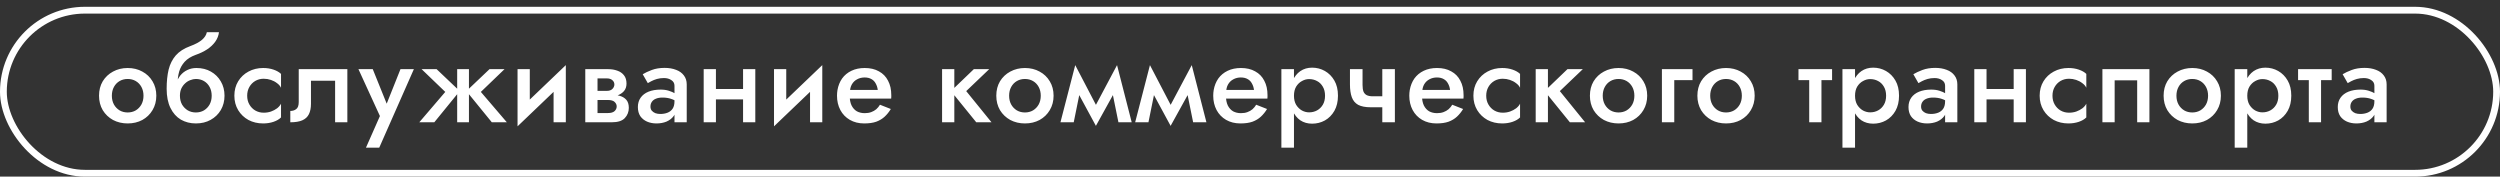 <?xml version="1.0" encoding="UTF-8"?> <svg xmlns="http://www.w3.org/2000/svg" width="368" height="26" viewBox="0 0 368 26" fill="none"><rect x="0" y="0" width="368" height="26" fill="#333333" stroke="none"/> <rect x="0.5" y="1.5" width="367" height="24" rx="12" stroke="white"></rect> <path d="M14.578 14.09C14.578 13.285 14.759 12.577 15.122 11.965C15.496 11.353 16 10.877 16.635 10.537C17.281 10.186 18.001 10.01 18.794 10.01C19.599 10.01 20.318 10.186 20.953 10.537C21.588 10.877 22.086 11.353 22.449 11.965C22.823 12.577 23.01 13.285 23.01 14.09C23.01 14.883 22.823 15.592 22.449 16.215C22.086 16.827 21.588 17.309 20.953 17.66C20.318 18 19.599 18.17 18.794 18.17C18.001 18.17 17.281 18 16.635 17.66C16 17.309 15.496 16.827 15.122 16.215C14.759 15.592 14.578 14.883 14.578 14.09ZM16.465 14.09C16.465 14.577 16.567 15.008 16.771 15.382C16.975 15.745 17.253 16.034 17.604 16.249C17.955 16.453 18.352 16.555 18.794 16.555C19.236 16.555 19.633 16.453 19.984 16.249C20.335 16.034 20.613 15.745 20.817 15.382C21.021 15.008 21.123 14.577 21.123 14.09C21.123 13.603 21.021 13.172 20.817 12.798C20.613 12.424 20.335 12.135 19.984 11.931C19.633 11.727 19.236 11.625 18.794 11.625C18.352 11.625 17.955 11.727 17.604 11.931C17.253 12.135 16.975 12.424 16.771 12.798C16.567 13.172 16.465 13.603 16.465 14.09ZM28.832 11.625L28.917 10.01C29.721 10.01 30.43 10.186 31.042 10.537C31.665 10.888 32.152 11.37 32.504 11.982C32.866 12.594 33.048 13.297 33.048 14.09C33.048 14.872 32.866 15.575 32.504 16.198C32.141 16.81 31.642 17.292 31.008 17.643C30.384 17.994 29.659 18.17 28.832 18.17C28.016 18.17 27.279 17.983 26.622 17.609C25.976 17.224 25.466 16.651 25.092 15.892C24.718 15.133 24.531 14.192 24.531 13.07L26.486 14.09C26.486 14.577 26.588 15.008 26.792 15.382C27.007 15.745 27.29 16.034 27.642 16.249C27.993 16.453 28.39 16.555 28.832 16.555C29.274 16.555 29.67 16.453 30.022 16.249C30.373 16.034 30.651 15.745 30.855 15.382C31.059 15.008 31.161 14.577 31.161 14.09C31.161 13.603 31.059 13.172 30.855 12.798C30.651 12.424 30.373 12.135 30.022 11.931C29.67 11.727 29.274 11.625 28.832 11.625ZM25.67 14.09C25.67 13.455 25.743 12.889 25.891 12.39C26.049 11.88 26.27 11.449 26.554 11.098C26.848 10.747 27.194 10.48 27.591 10.299C27.987 10.106 28.429 10.01 28.917 10.01L28.832 11.625C28.571 11.625 28.299 11.682 28.016 11.795C27.732 11.897 27.477 12.056 27.251 12.271C27.024 12.475 26.837 12.73 26.69 13.036C26.554 13.342 26.486 13.693 26.486 14.09H25.67ZM24.531 13.07C24.531 12.005 24.627 11.064 24.82 10.248C25.024 9.432 25.375 8.735 25.874 8.157C26.384 7.579 27.086 7.126 27.982 6.797C28.752 6.514 29.336 6.202 29.733 5.862C30.129 5.522 30.367 5.148 30.447 4.74H32.232C32.175 5.239 31.994 5.703 31.688 6.134C31.382 6.565 30.979 6.944 30.481 7.273C29.993 7.59 29.438 7.857 28.815 8.072C28.123 8.321 27.579 8.661 27.183 9.092C26.797 9.523 26.525 10.01 26.367 10.554C26.219 11.098 26.146 11.653 26.146 12.22L26.316 14.005L24.531 13.07ZM36.385 14.09C36.385 14.577 36.492 15.008 36.708 15.382C36.923 15.756 37.212 16.051 37.575 16.266C37.949 16.481 38.362 16.589 38.816 16.589C39.201 16.589 39.558 16.532 39.887 16.419C40.227 16.294 40.527 16.136 40.788 15.943C41.048 15.739 41.241 15.512 41.366 15.263V17.286C41.094 17.558 40.725 17.773 40.261 17.932C39.796 18.091 39.286 18.17 38.731 18.17C37.937 18.17 37.218 18 36.572 17.66C35.937 17.309 35.433 16.827 35.059 16.215C34.685 15.592 34.498 14.883 34.498 14.09C34.498 13.285 34.685 12.577 35.059 11.965C35.433 11.353 35.937 10.877 36.572 10.537C37.218 10.186 37.937 10.01 38.731 10.01C39.286 10.01 39.796 10.089 40.261 10.248C40.725 10.407 41.094 10.616 41.366 10.877V12.917C41.241 12.656 41.043 12.43 40.771 12.237C40.51 12.033 40.21 11.874 39.87 11.761C39.53 11.648 39.178 11.591 38.816 11.591C38.362 11.591 37.949 11.699 37.575 11.914C37.212 12.129 36.923 12.424 36.708 12.798C36.492 13.172 36.385 13.603 36.385 14.09ZM51.13 10.18V18H49.328V11.88H45.775V15.28C45.775 15.892 45.673 16.402 45.469 16.81C45.276 17.207 44.953 17.507 44.5 17.711C44.058 17.904 43.469 18 42.732 18V16.334C43.072 16.334 43.361 16.243 43.599 16.062C43.848 15.881 43.973 15.535 43.973 15.025V10.18H51.13ZM60.922 10.18L55.822 21.74H53.867L55.924 17.082L52.762 10.18H54.87L57.369 16.368L56.502 16.317L58.95 10.18H60.922ZM72.055 10.18H74.266L70.781 13.529L74.606 18H72.395L68.656 13.41L72.055 10.18ZM69.029 10.18V18H67.296V10.18H69.029ZM64.269 10.18L67.669 13.41L63.929 18H61.719L65.544 13.529L62.059 10.18H64.269ZM83.204 11.88L76.183 18.595L76.268 16.3L83.289 9.585L83.204 11.88ZM77.985 10.18V16.504L76.183 18.595V10.18H77.985ZM83.289 9.585V18H81.487V11.659L83.289 9.585ZM87.224 13.92H89.706C90.25 13.92 90.737 13.977 91.168 14.09C91.599 14.203 91.939 14.402 92.188 14.685C92.437 14.968 92.562 15.365 92.562 15.875C92.562 16.464 92.364 16.969 91.967 17.388C91.582 17.796 90.941 18 90.046 18H87.224V16.64H89.485C89.938 16.64 90.267 16.544 90.471 16.351C90.675 16.158 90.777 15.932 90.777 15.671C90.777 15.524 90.749 15.399 90.692 15.297C90.635 15.184 90.556 15.082 90.454 14.991C90.363 14.9 90.233 14.832 90.063 14.787C89.904 14.742 89.712 14.719 89.485 14.719H87.224V13.92ZM87.224 14.26V13.376H89.315C89.496 13.376 89.655 13.353 89.791 13.308C89.927 13.263 90.04 13.195 90.131 13.104C90.233 13.013 90.307 12.911 90.352 12.798C90.409 12.685 90.437 12.566 90.437 12.441C90.437 12.18 90.335 11.965 90.131 11.795C89.938 11.625 89.666 11.54 89.315 11.54H87.224V10.18H89.536C90.023 10.18 90.465 10.254 90.862 10.401C91.27 10.537 91.599 10.764 91.848 11.081C92.097 11.387 92.222 11.795 92.222 12.305C92.222 12.747 92.097 13.115 91.848 13.41C91.599 13.693 91.27 13.909 90.862 14.056C90.465 14.192 90.023 14.26 89.536 14.26H87.224ZM86.153 10.18H87.955V18H86.153V10.18ZM95.748 15.688C95.748 15.926 95.811 16.124 95.935 16.283C96.071 16.442 96.247 16.566 96.462 16.657C96.689 16.736 96.933 16.776 97.193 16.776C97.59 16.776 97.947 16.714 98.264 16.589C98.582 16.464 98.831 16.266 99.012 15.994C99.194 15.722 99.284 15.354 99.284 14.889L99.556 15.79C99.556 16.289 99.426 16.719 99.165 17.082C98.905 17.433 98.553 17.705 98.111 17.898C97.669 18.079 97.176 18.17 96.632 18.17C96.122 18.17 95.658 18.079 95.238 17.898C94.83 17.717 94.502 17.45 94.252 17.099C94.014 16.736 93.895 16.289 93.895 15.756C93.895 15.223 94.031 14.764 94.303 14.379C94.575 13.994 94.961 13.699 95.459 13.495C95.969 13.291 96.564 13.189 97.244 13.189C97.698 13.189 98.1 13.246 98.451 13.359C98.814 13.472 99.114 13.603 99.352 13.75C99.59 13.897 99.755 14.028 99.845 14.141V15.11C99.494 14.849 99.137 14.662 98.774 14.549C98.412 14.424 97.992 14.362 97.516 14.362C97.131 14.362 96.808 14.419 96.547 14.532C96.287 14.634 96.088 14.787 95.952 14.991C95.816 15.184 95.748 15.416 95.748 15.688ZM95.357 12.237L94.609 10.928C94.961 10.713 95.408 10.503 95.952 10.299C96.496 10.095 97.12 9.993 97.822 9.993C98.468 9.993 99.035 10.089 99.522 10.282C100.01 10.463 100.389 10.735 100.661 11.098C100.945 11.461 101.086 11.903 101.086 12.424V18H99.284V12.628C99.284 12.265 99.131 11.988 98.825 11.795C98.531 11.591 98.168 11.489 97.737 11.489C97.363 11.489 97.018 11.534 96.7 11.625C96.394 11.716 96.122 11.823 95.884 11.948C95.658 12.061 95.482 12.158 95.357 12.237ZM104.381 14.634V13.104H110.365V14.634H104.381ZM109.379 10.18H111.181V18H109.379V10.18ZM103.582 10.18H105.384V18H103.582V10.18ZM120.955 11.88L113.934 18.595L114.019 16.3L121.04 9.585L120.955 11.88ZM115.736 10.18V16.504L113.934 18.595V10.18H115.736ZM121.04 9.585V18H119.238V11.659L121.04 9.585ZM124.312 14.515V13.24H129.208C129.162 12.877 129.06 12.56 128.902 12.288C128.754 12.005 128.545 11.789 128.273 11.642C128.001 11.483 127.666 11.404 127.27 11.404C126.862 11.404 126.493 11.495 126.165 11.676C125.836 11.846 125.575 12.101 125.383 12.441C125.201 12.77 125.111 13.161 125.111 13.614L125.077 14.09C125.077 14.657 125.167 15.133 125.349 15.518C125.541 15.903 125.802 16.192 126.131 16.385C126.471 16.566 126.856 16.657 127.287 16.657C127.649 16.657 127.967 16.606 128.239 16.504C128.522 16.402 128.771 16.26 128.987 16.079C129.202 15.886 129.383 15.665 129.531 15.416L131.129 16.045C130.868 16.476 130.568 16.85 130.228 17.167C129.888 17.484 129.474 17.734 128.987 17.915C128.511 18.085 127.916 18.17 127.202 18.17C126.408 18.17 125.706 17.994 125.094 17.643C124.493 17.292 124.028 16.81 123.7 16.198C123.371 15.575 123.207 14.872 123.207 14.09C123.207 13.943 123.212 13.801 123.224 13.665C123.235 13.529 123.252 13.393 123.275 13.257C123.388 12.611 123.615 12.044 123.955 11.557C124.306 11.07 124.765 10.69 125.332 10.418C125.898 10.146 126.55 10.01 127.287 10.01C128.103 10.01 128.8 10.174 129.378 10.503C129.967 10.82 130.415 11.279 130.721 11.88C131.038 12.469 131.197 13.178 131.197 14.005C131.197 14.073 131.197 14.152 131.197 14.243C131.197 14.322 131.191 14.413 131.18 14.515H124.312ZM138.674 10.18H140.476V18H138.674V10.18ZM143.349 10.18H145.61L142.227 13.41L145.95 18H143.706L139.983 13.41L143.349 10.18ZM146.655 14.09C146.655 13.285 146.837 12.577 147.199 11.965C147.573 11.353 148.078 10.877 148.712 10.537C149.358 10.186 150.078 10.01 150.871 10.01C151.676 10.01 152.396 10.186 153.03 10.537C153.665 10.877 154.164 11.353 154.526 11.965C154.9 12.577 155.087 13.285 155.087 14.09C155.087 14.883 154.9 15.592 154.526 16.215C154.164 16.827 153.665 17.309 153.03 17.66C152.396 18 151.676 18.17 150.871 18.17C150.078 18.17 149.358 18 148.712 17.66C148.078 17.309 147.573 16.827 147.199 16.215C146.837 15.592 146.655 14.883 146.655 14.09ZM148.542 14.09C148.542 14.577 148.644 15.008 148.848 15.382C149.052 15.745 149.33 16.034 149.681 16.249C150.033 16.453 150.429 16.555 150.871 16.555C151.313 16.555 151.71 16.453 152.061 16.249C152.413 16.034 152.69 15.745 152.894 15.382C153.098 15.008 153.2 14.577 153.2 14.09C153.2 13.603 153.098 13.172 152.894 12.798C152.69 12.424 152.413 12.135 152.061 11.931C151.71 11.727 151.313 11.625 150.871 11.625C150.429 11.625 150.033 11.727 149.681 11.931C149.33 12.135 149.052 12.424 148.848 12.798C148.644 13.172 148.542 13.603 148.542 14.09ZM164.632 18L163.442 12.135L164.428 9.585L166.587 18H164.632ZM160.807 16.402L164.428 9.585L164.598 12.594L161.317 18.527L160.807 16.402ZM161.317 18.527L158.104 12.594L158.274 9.585L161.827 16.402L161.317 18.527ZM156.098 18L158.274 9.585L159.243 12.135L158.053 18H156.098ZM175.63 18L174.44 12.135L175.426 9.585L177.585 18H175.63ZM171.805 16.402L175.426 9.585L175.596 12.594L172.315 18.527L171.805 16.402ZM172.315 18.527L169.102 12.594L169.272 9.585L172.825 16.402L172.315 18.527ZM167.096 18L169.272 9.585L170.241 12.135L169.051 18H167.096ZM179.692 14.515V13.24H184.588C184.543 12.877 184.441 12.56 184.282 12.288C184.135 12.005 183.925 11.789 183.653 11.642C183.381 11.483 183.047 11.404 182.65 11.404C182.242 11.404 181.874 11.495 181.545 11.676C181.217 11.846 180.956 12.101 180.763 12.441C180.582 12.77 180.491 13.161 180.491 13.614L180.457 14.09C180.457 14.657 180.548 15.133 180.729 15.518C180.922 15.903 181.183 16.192 181.511 16.385C181.851 16.566 182.237 16.657 182.667 16.657C183.03 16.657 183.347 16.606 183.619 16.504C183.903 16.402 184.152 16.26 184.367 16.079C184.583 15.886 184.764 15.665 184.911 15.416L186.509 16.045C186.249 16.476 185.948 16.85 185.608 17.167C185.268 17.484 184.855 17.734 184.367 17.915C183.891 18.085 183.296 18.17 182.582 18.17C181.789 18.17 181.086 17.994 180.474 17.643C179.874 17.292 179.409 16.81 179.08 16.198C178.752 15.575 178.587 14.872 178.587 14.09C178.587 13.943 178.593 13.801 178.604 13.665C178.616 13.529 178.633 13.393 178.655 13.257C178.769 12.611 178.995 12.044 179.335 11.557C179.687 11.07 180.146 10.69 180.712 10.418C181.279 10.146 181.931 10.01 182.667 10.01C183.483 10.01 184.18 10.174 184.758 10.503C185.348 10.82 185.795 11.279 186.101 11.88C186.419 12.469 186.577 13.178 186.577 14.005C186.577 14.073 186.577 14.152 186.577 14.243C186.577 14.322 186.572 14.413 186.56 14.515H179.692ZM190.472 21.74H188.619V10.18H190.472V21.74ZM196.949 14.09C196.949 14.951 196.773 15.694 196.422 16.317C196.07 16.929 195.606 17.399 195.028 17.728C194.45 18.045 193.821 18.204 193.141 18.204C192.483 18.204 191.905 18.04 191.407 17.711C190.919 17.371 190.54 16.895 190.268 16.283C189.996 15.66 189.86 14.929 189.86 14.09C189.86 13.24 189.996 12.509 190.268 11.897C190.54 11.285 190.919 10.809 191.407 10.469C191.905 10.129 192.483 9.959 193.141 9.959C193.821 9.959 194.45 10.123 195.028 10.452C195.606 10.781 196.07 11.251 196.422 11.863C196.773 12.464 196.949 13.206 196.949 14.09ZM195.045 14.09C195.045 13.569 194.937 13.127 194.722 12.764C194.506 12.39 194.223 12.112 193.872 11.931C193.52 11.738 193.129 11.642 192.699 11.642C192.336 11.642 191.985 11.738 191.645 11.931C191.305 12.112 191.021 12.384 190.795 12.747C190.579 13.11 190.472 13.557 190.472 14.09C190.472 14.623 190.579 15.07 190.795 15.433C191.021 15.796 191.305 16.073 191.645 16.266C191.985 16.447 192.336 16.538 192.699 16.538C193.129 16.538 193.52 16.442 193.872 16.249C194.223 16.056 194.506 15.779 194.722 15.416C194.937 15.053 195.045 14.611 195.045 14.09ZM201.774 15.79L202.08 14.175H204.443V15.79H201.774ZM203.474 10.18H205.327V18H203.474V10.18ZM200.567 10.18V12.509C200.567 12.906 200.613 13.229 200.703 13.478C200.805 13.716 200.964 13.892 201.179 14.005C201.406 14.118 201.706 14.175 202.08 14.175L201.774 15.79C200.992 15.79 200.375 15.671 199.921 15.433C199.479 15.184 199.168 14.81 198.986 14.311C198.805 13.812 198.714 13.183 198.714 12.424V10.18H200.567ZM208.553 14.515V13.24H213.449C213.404 12.877 213.302 12.56 213.143 12.288C212.996 12.005 212.786 11.789 212.514 11.642C212.242 11.483 211.908 11.404 211.511 11.404C211.103 11.404 210.735 11.495 210.406 11.676C210.078 11.846 209.817 12.101 209.624 12.441C209.443 12.77 209.352 13.161 209.352 13.614L209.318 14.09C209.318 14.657 209.409 15.133 209.59 15.518C209.783 15.903 210.044 16.192 210.372 16.385C210.712 16.566 211.098 16.657 211.528 16.657C211.891 16.657 212.208 16.606 212.48 16.504C212.764 16.402 213.013 16.26 213.228 16.079C213.444 15.886 213.625 15.665 213.772 15.416L215.37 16.045C215.11 16.476 214.809 16.85 214.469 17.167C214.129 17.484 213.716 17.734 213.228 17.915C212.752 18.085 212.157 18.17 211.443 18.17C210.65 18.17 209.947 17.994 209.335 17.643C208.735 17.292 208.27 16.81 207.941 16.198C207.613 15.575 207.448 14.872 207.448 14.09C207.448 13.943 207.454 13.801 207.465 13.665C207.477 13.529 207.494 13.393 207.516 13.257C207.63 12.611 207.856 12.044 208.196 11.557C208.548 11.07 209.007 10.69 209.573 10.418C210.14 10.146 210.792 10.01 211.528 10.01C212.344 10.01 213.041 10.174 213.619 10.503C214.209 10.82 214.656 11.279 214.962 11.88C215.28 12.469 215.438 13.178 215.438 14.005C215.438 14.073 215.438 14.152 215.438 14.243C215.438 14.322 215.433 14.413 215.421 14.515H208.553ZM218.771 14.09C218.771 14.577 218.879 15.008 219.094 15.382C219.31 15.756 219.599 16.051 219.961 16.266C220.335 16.481 220.749 16.589 221.202 16.589C221.588 16.589 221.945 16.532 222.273 16.419C222.613 16.294 222.914 16.136 223.174 15.943C223.435 15.739 223.628 15.512 223.752 15.263V17.286C223.48 17.558 223.112 17.773 222.647 17.932C222.183 18.091 221.673 18.17 221.117 18.17C220.324 18.17 219.604 18 218.958 17.66C218.324 17.309 217.819 16.827 217.445 16.215C217.071 15.592 216.884 14.883 216.884 14.09C216.884 13.285 217.071 12.577 217.445 11.965C217.819 11.353 218.324 10.877 218.958 10.537C219.604 10.186 220.324 10.01 221.117 10.01C221.673 10.01 222.183 10.089 222.647 10.248C223.112 10.407 223.48 10.616 223.752 10.877V12.917C223.628 12.656 223.429 12.43 223.157 12.237C222.897 12.033 222.596 11.874 222.256 11.761C221.916 11.648 221.565 11.591 221.202 11.591C220.749 11.591 220.335 11.699 219.961 11.914C219.599 12.129 219.31 12.424 219.094 12.798C218.879 13.172 218.771 13.603 218.771 14.09ZM226.054 10.18H227.856V18H226.054V10.18ZM230.729 10.18H232.99L229.607 13.41L233.33 18H231.086L227.363 13.41L230.729 10.18ZM234.035 14.09C234.035 13.285 234.216 12.577 234.579 11.965C234.953 11.353 235.457 10.877 236.092 10.537C236.738 10.186 237.457 10.01 238.251 10.01C239.055 10.01 239.775 10.186 240.41 10.537C241.044 10.877 241.543 11.353 241.906 11.965C242.28 12.577 242.467 13.285 242.467 14.09C242.467 14.883 242.28 15.592 241.906 16.215C241.543 16.827 241.044 17.309 240.41 17.66C239.775 18 239.055 18.17 238.251 18.17C237.457 18.17 236.738 18 236.092 17.66C235.457 17.309 234.953 16.827 234.579 16.215C234.216 15.592 234.035 14.883 234.035 14.09ZM235.922 14.09C235.922 14.577 236.024 15.008 236.228 15.382C236.432 15.745 236.709 16.034 237.061 16.249C237.412 16.453 237.809 16.555 238.251 16.555C238.693 16.555 239.089 16.453 239.441 16.249C239.792 16.034 240.07 15.745 240.274 15.382C240.478 15.008 240.58 14.577 240.58 14.09C240.58 13.603 240.478 13.172 240.274 12.798C240.07 12.424 239.792 12.135 239.441 11.931C239.089 11.727 238.693 11.625 238.251 11.625C237.809 11.625 237.412 11.727 237.061 11.931C236.709 12.135 236.432 12.424 236.228 12.798C236.024 13.172 235.922 13.603 235.922 14.09ZM244.633 10.18H249.138V11.795H246.452V18H244.633V10.18ZM249.855 14.09C249.855 13.285 250.037 12.577 250.399 11.965C250.773 11.353 251.278 10.877 251.912 10.537C252.558 10.186 253.278 10.01 254.071 10.01C254.876 10.01 255.596 10.186 256.23 10.537C256.865 10.877 257.364 11.353 257.726 11.965C258.1 12.577 258.287 13.285 258.287 14.09C258.287 14.883 258.1 15.592 257.726 16.215C257.364 16.827 256.865 17.309 256.23 17.66C255.596 18 254.876 18.17 254.071 18.17C253.278 18.17 252.558 18 251.912 17.66C251.278 17.309 250.773 16.827 250.399 16.215C250.037 15.592 249.855 14.883 249.855 14.09ZM251.742 14.09C251.742 14.577 251.844 15.008 252.048 15.382C252.252 15.745 252.53 16.034 252.881 16.249C253.233 16.453 253.629 16.555 254.071 16.555C254.513 16.555 254.91 16.453 255.261 16.249C255.613 16.034 255.89 15.745 256.094 15.382C256.298 15.008 256.4 14.577 256.4 14.09C256.4 13.603 256.298 13.172 256.094 12.798C255.89 12.424 255.613 12.135 255.261 11.931C254.91 11.727 254.513 11.625 254.071 11.625C253.629 11.625 253.233 11.727 252.881 11.931C252.53 12.135 252.252 12.424 252.048 12.798C251.844 13.172 251.742 13.603 251.742 14.09ZM264.735 10.18H269.682V11.795H264.735V10.18ZM266.316 10.52H268.118V18H266.316V10.52ZM273.061 21.74H271.208V10.18H273.061V21.74ZM279.538 14.09C279.538 14.951 279.362 15.694 279.011 16.317C278.66 16.929 278.195 17.399 277.617 17.728C277.039 18.045 276.41 18.204 275.73 18.204C275.073 18.204 274.495 18.04 273.996 17.711C273.509 17.371 273.129 16.895 272.857 16.283C272.585 15.66 272.449 14.929 272.449 14.09C272.449 13.24 272.585 12.509 272.857 11.897C273.129 11.285 273.509 10.809 273.996 10.469C274.495 10.129 275.073 9.959 275.73 9.959C276.41 9.959 277.039 10.123 277.617 10.452C278.195 10.781 278.66 11.251 279.011 11.863C279.362 12.464 279.538 13.206 279.538 14.09ZM277.634 14.09C277.634 13.569 277.526 13.127 277.311 12.764C277.096 12.39 276.812 12.112 276.461 11.931C276.11 11.738 275.719 11.642 275.288 11.642C274.925 11.642 274.574 11.738 274.234 11.931C273.894 12.112 273.611 12.384 273.384 12.747C273.169 13.11 273.061 13.557 273.061 14.09C273.061 14.623 273.169 15.07 273.384 15.433C273.611 15.796 273.894 16.073 274.234 16.266C274.574 16.447 274.925 16.538 275.288 16.538C275.719 16.538 276.11 16.442 276.461 16.249C276.812 16.056 277.096 15.779 277.311 15.416C277.526 15.053 277.634 14.611 277.634 14.09ZM282.783 15.688C282.783 15.926 282.845 16.124 282.97 16.283C283.106 16.442 283.281 16.566 283.497 16.657C283.723 16.736 283.967 16.776 284.228 16.776C284.624 16.776 284.981 16.714 285.299 16.589C285.616 16.464 285.865 16.266 286.047 15.994C286.228 15.722 286.319 15.354 286.319 14.889L286.591 15.79C286.591 16.289 286.46 16.719 286.2 17.082C285.939 17.433 285.588 17.705 285.146 17.898C284.704 18.079 284.211 18.17 283.667 18.17C283.157 18.17 282.692 18.079 282.273 17.898C281.865 17.717 281.536 17.45 281.287 17.099C281.049 16.736 280.93 16.289 280.93 15.756C280.93 15.223 281.066 14.764 281.338 14.379C281.61 13.994 281.995 13.699 282.494 13.495C283.004 13.291 283.599 13.189 284.279 13.189C284.732 13.189 285.134 13.246 285.486 13.359C285.848 13.472 286.149 13.603 286.387 13.75C286.625 13.897 286.789 14.028 286.88 14.141V15.11C286.528 14.849 286.171 14.662 285.809 14.549C285.446 14.424 285.027 14.362 284.551 14.362C284.165 14.362 283.842 14.419 283.582 14.532C283.321 14.634 283.123 14.787 282.987 14.991C282.851 15.184 282.783 15.416 282.783 15.688ZM282.392 12.237L281.644 10.928C281.995 10.713 282.443 10.503 282.987 10.299C283.531 10.095 284.154 9.993 284.857 9.993C285.503 9.993 286.069 10.089 286.557 10.282C287.044 10.463 287.424 10.735 287.696 11.098C287.979 11.461 288.121 11.903 288.121 12.424V18H286.319V12.628C286.319 12.265 286.166 11.988 285.86 11.795C285.565 11.591 285.202 11.489 284.772 11.489C284.398 11.489 284.052 11.534 283.735 11.625C283.429 11.716 283.157 11.823 282.919 11.948C282.692 12.061 282.516 12.158 282.392 12.237ZM291.415 14.634V13.104H297.399V14.634H291.415ZM296.413 10.18H298.215V18H296.413V10.18ZM290.616 10.18H292.418V18H290.616V10.18ZM302.125 14.09C302.125 14.577 302.232 15.008 302.448 15.382C302.663 15.756 302.952 16.051 303.315 16.266C303.689 16.481 304.102 16.589 304.556 16.589C304.941 16.589 305.298 16.532 305.627 16.419C305.967 16.294 306.267 16.136 306.528 15.943C306.788 15.739 306.981 15.512 307.106 15.263V17.286C306.834 17.558 306.465 17.773 306.001 17.932C305.536 18.091 305.026 18.17 304.471 18.17C303.677 18.17 302.958 18 302.312 17.66C301.677 17.309 301.173 16.827 300.799 16.215C300.425 15.592 300.238 14.883 300.238 14.09C300.238 13.285 300.425 12.577 300.799 11.965C301.173 11.353 301.677 10.877 302.312 10.537C302.958 10.186 303.677 10.01 304.471 10.01C305.026 10.01 305.536 10.089 306.001 10.248C306.465 10.407 306.834 10.616 307.106 10.877V12.917C306.981 12.656 306.783 12.43 306.511 12.237C306.25 12.033 305.95 11.874 305.61 11.761C305.27 11.648 304.918 11.591 304.556 11.591C304.102 11.591 303.689 11.699 303.315 11.914C302.952 12.129 302.663 12.424 302.448 12.798C302.232 13.172 302.125 13.603 302.125 14.09ZM316.394 10.18V18H314.592V11.829H311.277V18H309.475V10.18H316.394ZM318.484 14.09C318.484 13.285 318.665 12.577 319.028 11.965C319.402 11.353 319.906 10.877 320.541 10.537C321.187 10.186 321.906 10.01 322.7 10.01C323.504 10.01 324.224 10.186 324.859 10.537C325.493 10.877 325.992 11.353 326.355 11.965C326.729 12.577 326.916 13.285 326.916 14.09C326.916 14.883 326.729 15.592 326.355 16.215C325.992 16.827 325.493 17.309 324.859 17.66C324.224 18 323.504 18.17 322.7 18.17C321.906 18.17 321.187 18 320.541 17.66C319.906 17.309 319.402 16.827 319.028 16.215C318.665 15.592 318.484 14.883 318.484 14.09ZM320.371 14.09C320.371 14.577 320.473 15.008 320.677 15.382C320.881 15.745 321.158 16.034 321.51 16.249C321.861 16.453 322.258 16.555 322.7 16.555C323.142 16.555 323.538 16.453 323.89 16.249C324.241 16.034 324.519 15.745 324.723 15.382C324.927 15.008 325.029 14.577 325.029 14.09C325.029 13.603 324.927 13.172 324.723 12.798C324.519 12.424 324.241 12.135 323.89 11.931C323.538 11.727 323.142 11.625 322.7 11.625C322.258 11.625 321.861 11.727 321.51 11.931C321.158 12.135 320.881 12.424 320.677 12.798C320.473 13.172 320.371 13.603 320.371 14.09ZM330.799 21.74H328.946V10.18H330.799V21.74ZM337.276 14.09C337.276 14.951 337.101 15.694 336.749 16.317C336.398 16.929 335.933 17.399 335.355 17.728C334.777 18.045 334.148 18.204 333.468 18.204C332.811 18.204 332.233 18.04 331.734 17.711C331.247 17.371 330.867 16.895 330.595 16.283C330.323 15.66 330.187 14.929 330.187 14.09C330.187 13.24 330.323 12.509 330.595 11.897C330.867 11.285 331.247 10.809 331.734 10.469C332.233 10.129 332.811 9.959 333.468 9.959C334.148 9.959 334.777 10.123 335.355 10.452C335.933 10.781 336.398 11.251 336.749 11.863C337.101 12.464 337.276 13.206 337.276 14.09ZM335.372 14.09C335.372 13.569 335.265 13.127 335.049 12.764C334.834 12.39 334.551 12.112 334.199 11.931C333.848 11.738 333.457 11.642 333.026 11.642C332.664 11.642 332.312 11.738 331.972 11.931C331.632 12.112 331.349 12.384 331.122 12.747C330.907 13.11 330.799 13.557 330.799 14.09C330.799 14.623 330.907 15.07 331.122 15.433C331.349 15.796 331.632 16.073 331.972 16.266C332.312 16.447 332.664 16.538 333.026 16.538C333.457 16.538 333.848 16.442 334.199 16.249C334.551 16.056 334.834 15.779 335.049 15.416C335.265 15.053 335.372 14.611 335.372 14.09ZM338.277 10.18H343.224V11.795H338.277V10.18ZM339.858 10.52H341.66V18H339.858V10.52ZM345.974 15.688C345.974 15.926 346.037 16.124 346.161 16.283C346.297 16.442 346.473 16.566 346.688 16.657C346.915 16.736 347.159 16.776 347.419 16.776C347.816 16.776 348.173 16.714 348.49 16.589C348.808 16.464 349.057 16.266 349.238 15.994C349.42 15.722 349.51 15.354 349.51 14.889L349.782 15.79C349.782 16.289 349.652 16.719 349.391 17.082C349.131 17.433 348.779 17.705 348.337 17.898C347.895 18.079 347.402 18.17 346.858 18.17C346.348 18.17 345.884 18.079 345.464 17.898C345.056 17.717 344.728 17.45 344.478 17.099C344.24 16.736 344.121 16.289 344.121 15.756C344.121 15.223 344.257 14.764 344.529 14.379C344.801 13.994 345.187 13.699 345.685 13.495C346.195 13.291 346.79 13.189 347.47 13.189C347.924 13.189 348.326 13.246 348.677 13.359C349.04 13.472 349.34 13.603 349.578 13.75C349.816 13.897 349.981 14.028 350.071 14.141V15.11C349.72 14.849 349.363 14.662 349 14.549C348.638 14.424 348.218 14.362 347.742 14.362C347.357 14.362 347.034 14.419 346.773 14.532C346.513 14.634 346.314 14.787 346.178 14.991C346.042 15.184 345.974 15.416 345.974 15.688ZM345.583 12.237L344.835 10.928C345.187 10.713 345.634 10.503 346.178 10.299C346.722 10.095 347.346 9.993 348.048 9.993C348.694 9.993 349.261 10.089 349.748 10.282C350.236 10.463 350.615 10.735 350.887 11.098C351.171 11.461 351.312 11.903 351.312 12.424V18H349.51V12.628C349.51 12.265 349.357 11.988 349.051 11.795C348.757 11.591 348.394 11.489 347.963 11.489C347.589 11.489 347.244 11.534 346.926 11.625C346.62 11.716 346.348 11.823 346.11 11.948C345.884 12.061 345.708 12.158 345.583 12.237Z" fill="white"></path> </svg> 